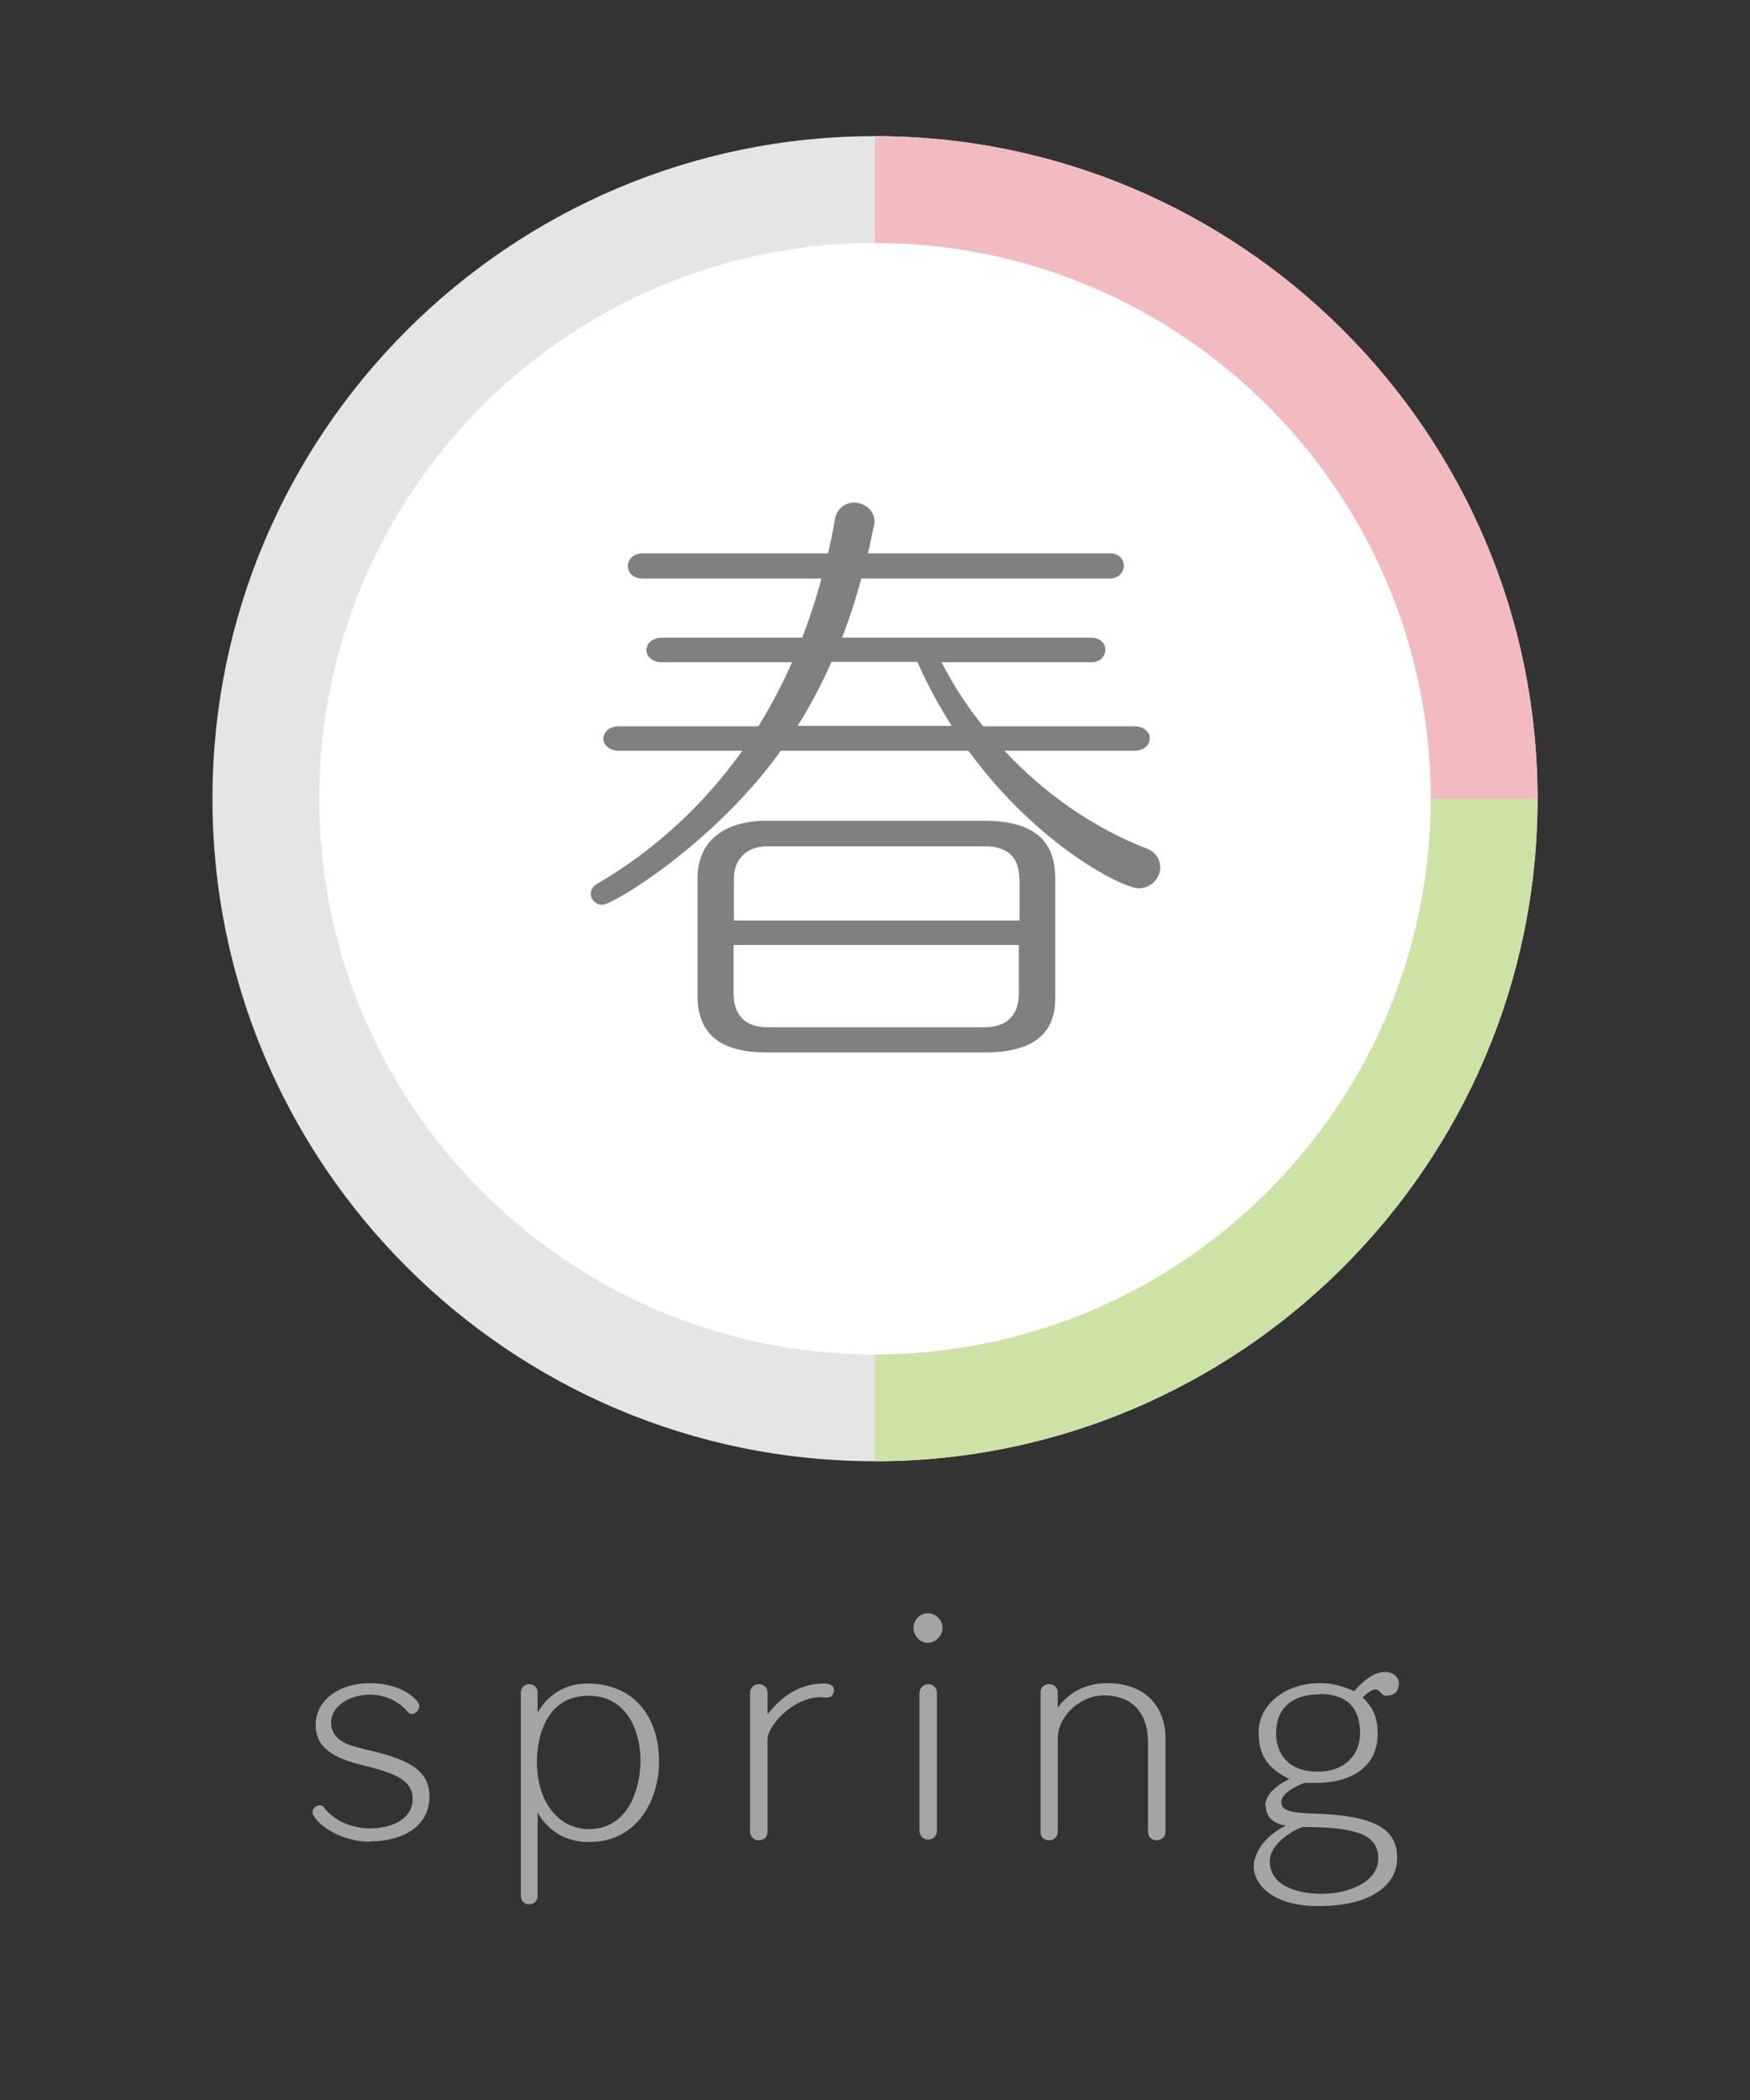 <?xml version="1.0" encoding="UTF-8"?>
<svg id="_レイヤー_1" data-name="レイヤー 1" xmlns="http://www.w3.org/2000/svg" viewBox="0 0 50 60">
  <rect x="0" y="0" width="50" height="60" fill="#333333" stroke="none"/>
  <defs>
    <style>
      .cls-1 {
        fill: #fff;
      }

      .cls-2 {
        fill: #f2bbbf;
      }

      .cls-3 {
        fill: #e5e5e6;
      }

      .cls-4 {
        fill: #cde2a5;
      }

      .cls-5 {
        fill: #a3a4a4;
      }

      .cls-6 {
        fill: #808081;
      }
    </style>
  </defs>
  <g>
    <path class="cls-5" d="M10.58,52.62c-.97,0-1.65-.62-1.65-.84,0-.11,.1-.2,.2-.2,.05,0,.11,.02,.14,.08,.24,.31,.72,.58,1.3,.58s1.22-.24,1.22-.84c0-.37-.23-.57-.66-.74-.33-.13-.67-.19-1.01-.29-.87-.25-1.1-.63-1.1-1.09,0-.7,.67-1.19,1.55-1.19,.94,0,1.41,.5,1.41,.65,0,.12-.11,.23-.21,.23-.05,0-.1-.02-.14-.08-.1-.13-.47-.47-1.06-.47s-1.11,.33-1.11,.79,.4,.63,.81,.73c.35,.09,.7,.16,1.05,.29,.7,.26,.95,.6,.95,1.1,0,.79-.68,1.28-1.7,1.28Z"/>
    <path class="cls-5" d="M14.88,48.38c0-.18,.12-.26,.24-.26s.24,.08,.24,.23v.58c.34-.59,.89-.83,1.42-.83,1.37,0,2.05,1,2.05,2.22,0,1.12-.63,2.31-2,2.31-.34,0-1.03-.08-1.47-.84v2.38c0,.16-.12,.24-.25,.24-.11,0-.23-.08-.23-.24v-5.78Zm3.42,1.92c0-.82-.38-1.85-1.48-1.85-1.47,0-1.48,1.7-1.48,1.89,0,1.19,.66,1.92,1.48,1.92,1.17,0,1.48-1.21,1.48-1.97Z"/>
    <path class="cls-5" d="M21.43,48.37c0-.17,.13-.25,.25-.25,.13,0,.25,.08,.25,.25v.61c.49-.63,1.04-.88,1.61-.88,.28,0,.29,.15,.29,.2,0,.1-.08,.2-.18,.2h-.02c-.06,0-.11-.01-.17-.01-.81,0-1.53,.82-1.53,1.21v2.62c0,.18-.12,.26-.25,.26-.12,0-.25-.08-.25-.26v-3.93Z"/>
    <path class="cls-5" d="M26.1,46.51c0-.23,.19-.42,.41-.42s.42,.2,.42,.42-.2,.43-.42,.43-.41-.2-.41-.43Zm.17,1.87c0-.17,.13-.26,.25-.26,.13,0,.25,.09,.25,.26v3.92c0,.17-.12,.26-.25,.26-.12,0-.25-.09-.25-.26v-3.92Z"/>
    <path class="cls-5" d="M32.8,49.78c0-.86-.47-1.34-1.27-1.34-.64,0-1.31,.57-1.31,1.24v2.65c0,.17-.12,.25-.25,.25-.12,0-.24-.08-.24-.25v-3.98c0-.16,.12-.23,.25-.23,.12,0,.24,.08,.24,.23v.44c.37-.5,.88-.7,1.42-.7,1.06,0,1.66,.65,1.66,1.58v2.66c0,.17-.13,.25-.25,.25-.13,0-.25-.08-.25-.25v-2.55Z"/>
    <path class="cls-5" d="M36.15,51.6c0-.2,.14-.51,.69-.77-.59-.29-.88-.65-.88-1.33,0-.82,.79-1.41,1.75-1.41,.37,0,.65,.08,.98,.23,.28-.32,.57-.55,.89-.55,.29,0,.39,.23,.39,.3,0,.25-.12,.38-.38,.38-.05,0-.08-.02-.15-.1-.04-.05-.08-.08-.14-.08-.08,0-.18,.05-.37,.23,.43,.39,.43,.81,.43,1.06,0,.9-.73,1.38-1.75,1.38h-.05c-.25,0-.29,0-.29,0-.23,.08-.66,.29-.66,.55s.3,.31,1,.33c1.9,.06,2.31,.57,2.31,1.27,0,.77-.75,1.37-2.24,1.37s-1.86-.75-1.86-1.12,.28-.87,.92-1.18c-.45-.07-.57-.33-.57-.54Zm.13,1.57c0,.9,1.23,.94,1.46,.94,.82,0,1.64-.35,1.64-1.01,0-.72-.72-.9-2.17-.9-.44,.17-.93,.56-.93,.97Zm1.42-4.76c-.79,0-1.24,.4-1.24,1.12,0,.6,.38,1.09,1.18,1.09s1.22-.5,1.22-1.09c0-.66-.3-1.13-1.16-1.13Z"/>
  </g>
  <g>
    <g>
      <g>
        <circle class="cls-1" cx="25" cy="22.82" r="17.4"/>
        <path class="cls-3" d="M25,41.75c-10.44,0-18.93-8.49-18.93-18.93S14.56,3.89,25,3.89s18.93,8.49,18.93,18.93-8.49,18.93-18.93,18.93Zm0-34.81c-8.75,0-15.88,7.12-15.88,15.88s7.12,15.88,15.88,15.88,15.88-7.12,15.88-15.88-7.12-15.88-15.88-15.88Z"/>
      </g>
      <path class="cls-6" d="M28.7,21.45c1.17,1.26,2.57,2.21,4.05,2.79,.28,.1,.4,.33,.4,.54,0,.29-.24,.6-.62,.6-.43,0-2.86-1.19-4.86-3.93h-5.36c-1.91,2.66-4.79,4.4-5.1,4.4-.19,0-.33-.15-.33-.31,0-.1,.05-.21,.17-.28,1.74-1.02,3.1-2.33,4.16-3.81h-3.52c-.29,0-.45-.17-.45-.34,0-.19,.16-.36,.45-.36h3.98c.36-.59,.69-1.21,.96-1.83h-3.71c-.29,0-.45-.17-.45-.34,0-.19,.16-.36,.45-.36h4c.21-.55,.4-1.12,.55-1.69h-5.1c-.29,0-.43-.17-.43-.36,0-.17,.14-.36,.43-.36h5.29c.07-.31,.14-.64,.19-.95,.05-.34,.31-.5,.55-.5,.29,0,.59,.21,.59,.57l-.19,.88h6.9c.28,0,.41,.17,.41,.36,0,.17-.14,.36-.41,.36h-7.09c-.16,.59-.34,1.14-.55,1.69h7.12c.26,0,.4,.17,.4,.34,0,.19-.14,.36-.4,.36h-4.28c.34,.66,.74,1.28,1.19,1.83h4.31c.29,0,.45,.17,.45,.34,0,.19-.15,.36-.45,.36h-3.71Zm-6.79,8.62c-1.21,0-1.98-.43-1.98-1.62v-3.36c0-1.02,.71-1.64,1.98-1.64h6.22c1.38,0,2.02,.55,2.02,1.64v3.43c0,1.05-.67,1.55-2.02,1.55h-6.22Zm7.21-4.98c0-.62-.36-.91-.98-.91h-6.22c-.57,0-.95,.36-.95,.91v1.21h8.16v-1.21Zm0,1.91h-8.16v1.38c0,.62,.33,.97,.96,.97h6.21c.69,0,.98-.4,.98-.97v-1.38Zm-5.36-8.09c-.29,.64-.6,1.24-.97,1.83h4.4c-.36-.57-.69-1.17-.98-1.83h-2.45Z"/>
      <path class="cls-2" d="M43.93,22.82h-3.05c0-8.75-7.12-15.88-15.88-15.88V3.89c10.44,0,18.93,8.49,18.93,18.93Z"/>
    </g>
    <path class="cls-4" d="M25,41.75v-3.05c8.75,0,15.88-7.12,15.88-15.88h3.05c0,10.44-8.49,18.93-18.93,18.93Z"/>
  </g>
</svg>